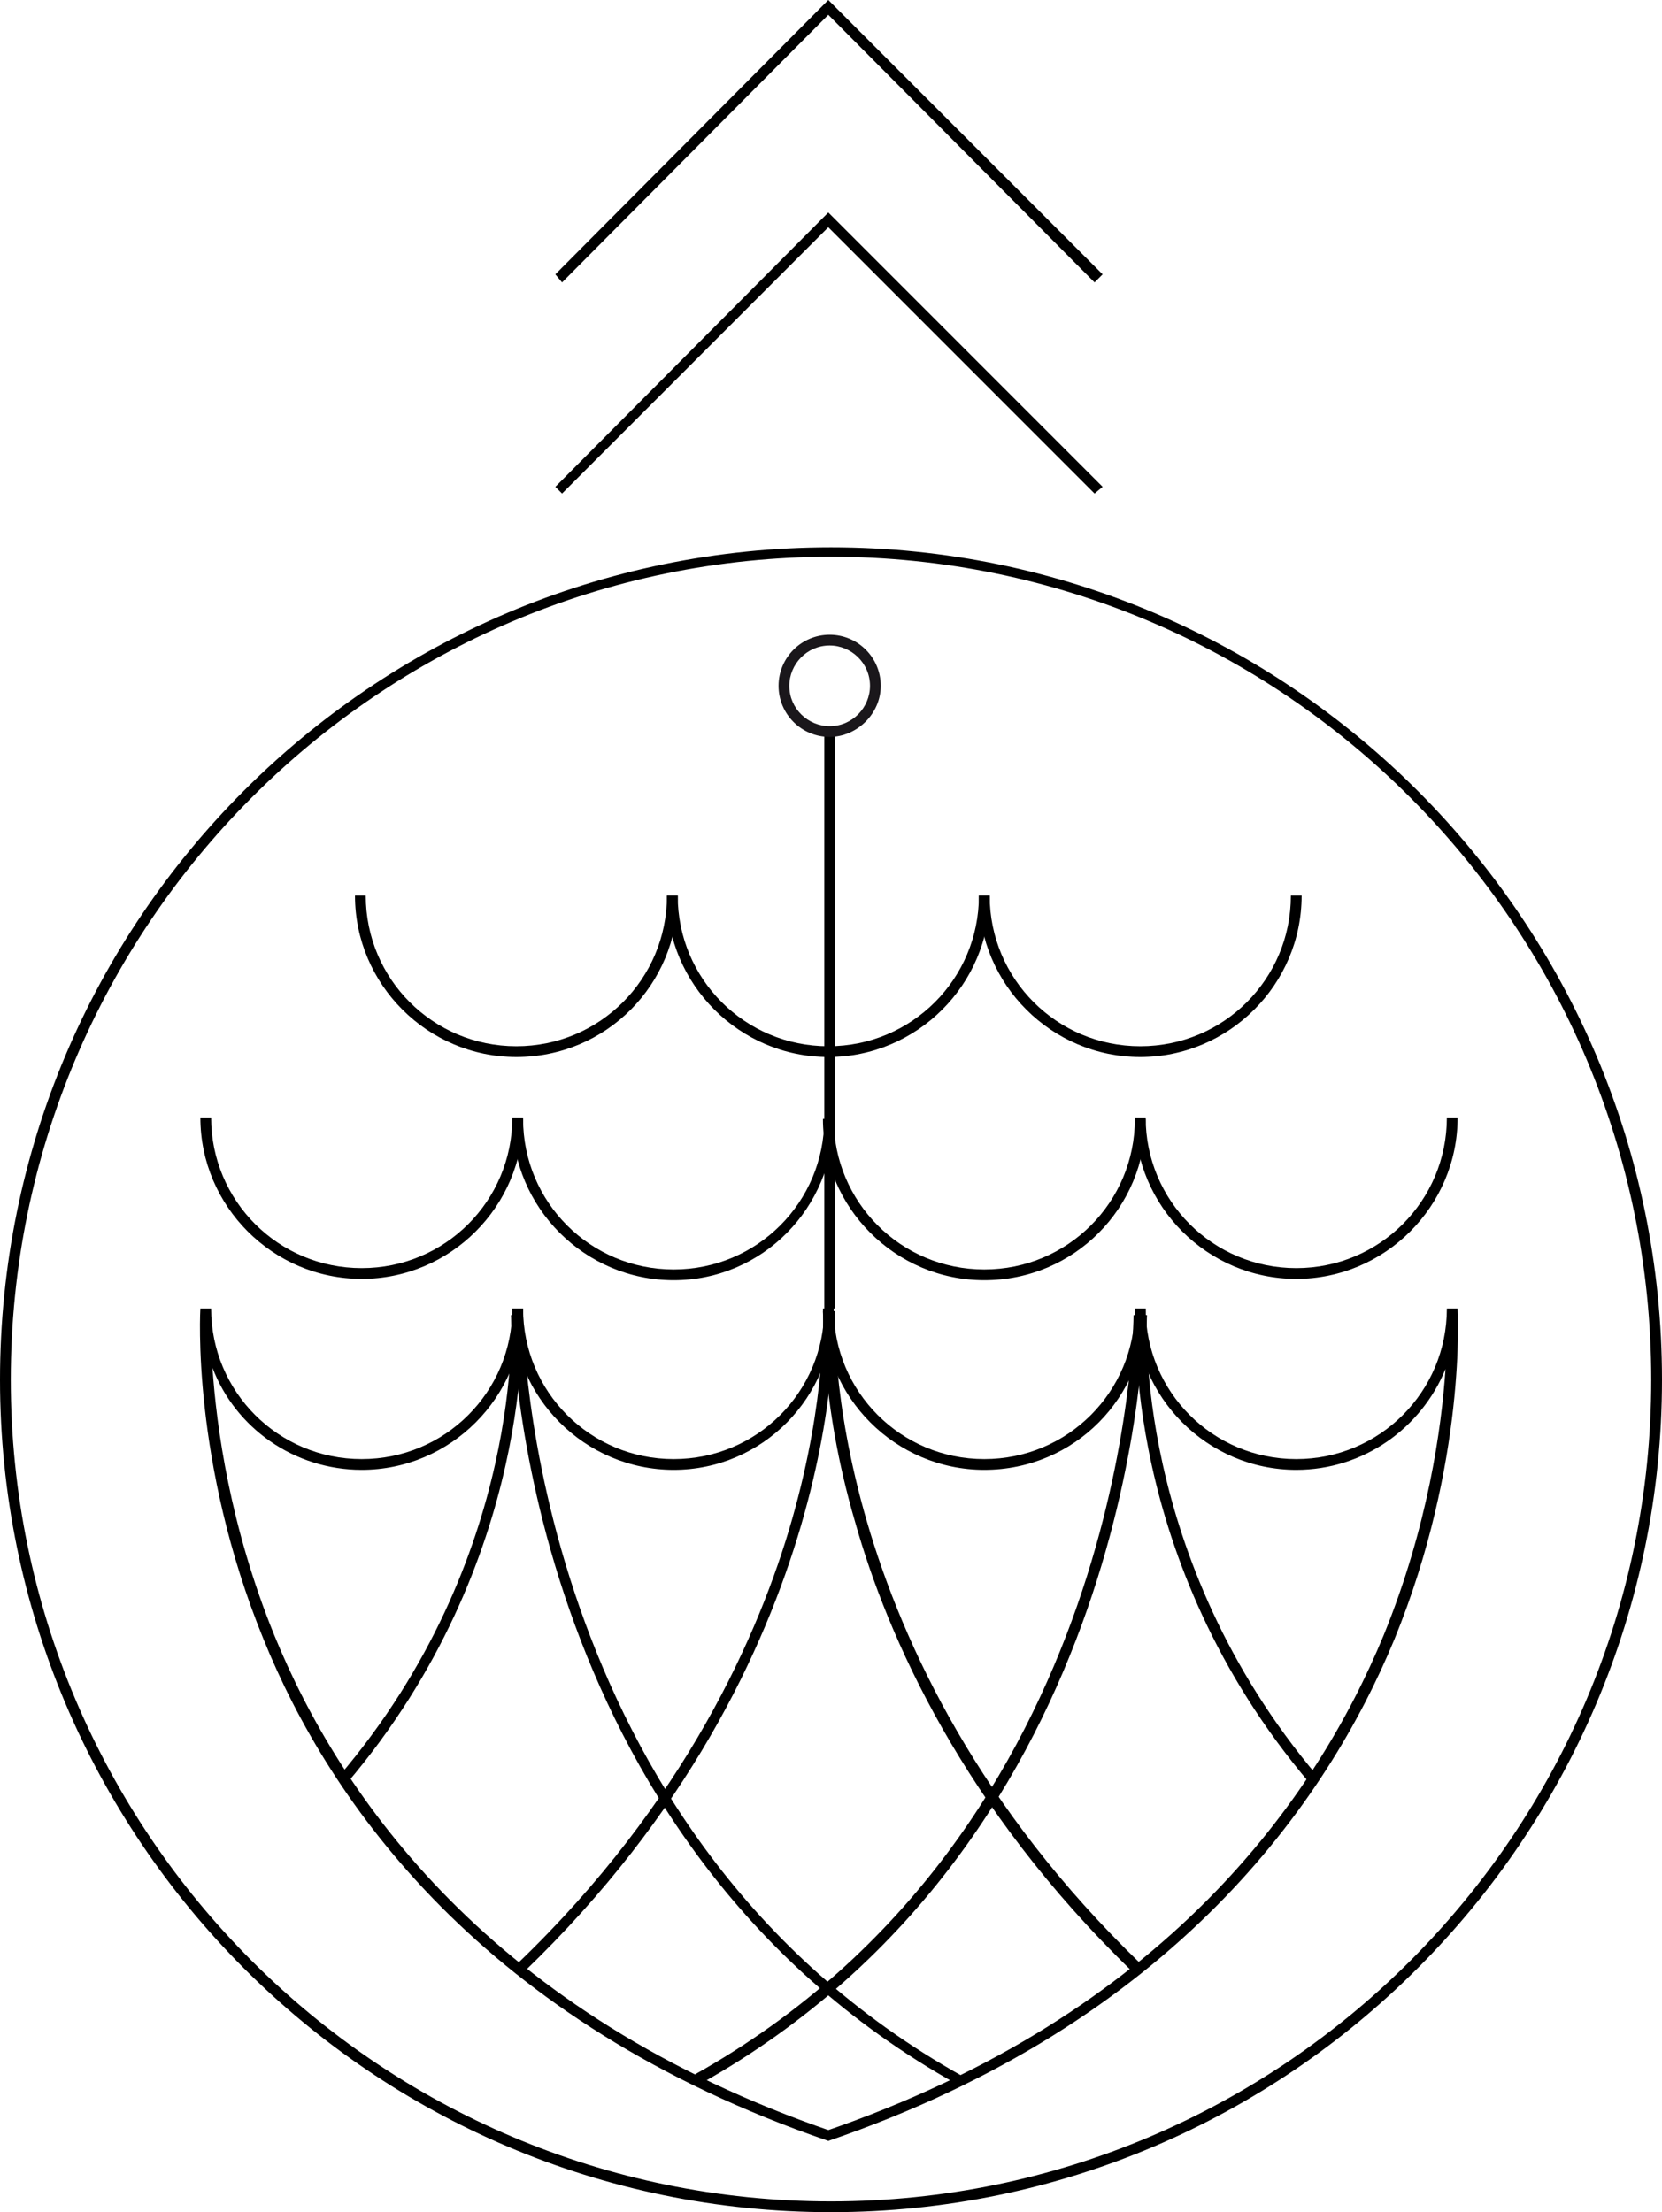 <svg xmlns="http://www.w3.org/2000/svg" xmlns:xlink="http://www.w3.org/1999/xlink" id="Layer_1" viewBox="0 0 123.6 164.5"><defs><path id="SVGID_1_" d="M0 0h123.6v164.5H0z"></path></defs><clipPath id="SVGID_2_"><use xlink:href="#SVGID_1_"></use></clipPath><path class="st0" d="M61.8 164.5C27.7 164.5 0 136.7 0 102.6c0-34.2 27.7-61.9 61.8-61.9s61.8 27.8 61.8 61.9c0 34.1-27.8 61.9-61.8 61.9m0-123.1c-33.6 0-61 27.4-61 61.2 0 33.7 27.4 61.1 61 61.1s61-27.4 61-61.1c0-33.8-27.4-61.2-61-61.2"></path><path class="st0" d="M50.1 109.3c-6.6 0-12-5.4-12-12h.8c0 6.2 5 11.2 11.2 11.2s11.2-5 11.2-11.2h.7c0 6.6-5.3 12-11.9 12"></path><path class="st0" d="M61.6 159.2c-25.7-8.8-37.1-25.2-42-37.3-5.4-13.2-4.7-24.5-4.7-24.6h.8c0 6.2 5 11.2 11.2 11.2s11.2-5 11.2-11.2h.8c0 6.6-5.4 12-12 12-5 0-9.4-3.1-11.1-7.6.3 4.4 1.3 11.8 4.6 19.9 4.9 12 16.1 28.2 41.5 36.9l-.3.7zM73.2 109.3c-6.6 0-12-5.4-12-12h.8c0 6.2 5 11.2 11.2 11.2s11.2-5 11.2-11.2h.8c0 6.6-5.3 12-12 12"></path><path class="st0" d="M61.6 159.2l-.3-.7c25.4-8.7 36.6-24.8 41.6-36.9 3.3-8.1 4.3-15.4 4.6-19.8-1.8 4.4-6.1 7.5-11.1 7.5-6.6 0-12-5.4-12-12h.8c0 6.2 5 11.2 11.2 11.2s11.2-5 11.2-11.2h.8c0 .1.7 11.4-4.7 24.6-5 12.1-16.4 28.5-42.1 37.3"></path><path class="st0" d="M97.4 132.6C83.3 116 84.5 97.9 84.5 97.7l.8.1c0 .2-1.1 18 12.7 34.3l-.6.5zM84.2 146.6c-12.6-12.2-18.2-24.9-20.6-33.4-2.7-9.2-2.3-15.7-2.3-15.7h.8c0 .3-1.2 25.4 22.7 48.5l-.6.6zM71.2 155c-32.8-18.3-33.1-56.8-33.1-57.1h.8c0 .4.3 38.4 32.7 56.5l-.4.6z"></path><path class="st0" d="M25.8 132.6l-.6-.5C39.1 115.8 38 98 38 97.8l.8-.1c0 .2 1.1 18.3-13 34.9M39 146.6l-.5-.6c12.5-12 18-24.6 20.4-33 2.6-9.1 2.3-15.4 2.3-15.5h.8c0 .3 1.2 25.8-23 49.1M52 155l-.4-.7C84 136.2 84.3 98.2 84.3 97.8h.8c0 .4-.3 38.9-33.1 57.2M50.1 95.2c-6.6 0-12-5.4-12-12h.8c0 6.2 5 11.2 11.2 11.2s11.2-5 11.2-11.2h.7c0 6.6-5.3 12-11.9 12"></path><path class="st0" d="M26.9 95.1c-6.6 0-12-5.4-12-12h.8c0 6.2 5 11.2 11.2 11.2s11.2-5 11.2-11.2h.8c0 6.6-5.4 12-12 12M73.2 95.2c-6.6 0-12-5.4-12-12h.8c0 6.2 5 11.2 11.2 11.2s11.2-5 11.2-11.2h.8c0 6.6-5.3 12-12 12"></path><path class="st0" d="M96.4 95.1c-6.6 0-12-5.4-12-12h.8c0 6.2 5 11.2 11.2 11.2 6.2 0 11.2-5 11.2-11.2h.8c0 6.6-5.4 12-12 12M61.6 78.6c-6.6 0-12-5.4-12-12h.8c0 6.2 5 11.2 11.2 11.2 6.2 0 11.2-5 11.2-11.2h.8c0 6.6-5.4 12-12 12"></path><path class="st0" d="M38.4 78.6c-6.6 0-12-5.4-12-12h.8c0 6.2 5 11.2 11.2 11.2s11.2-5 11.2-11.2h.8c0 6.6-5.3 12-12 12M84.8 78.6c-6.6 0-12-5.4-12-12h.8c0 6.2 5 11.2 11.2 11.2 6.2 0 11.2-5 11.2-11.2h.8c0 6.6-5.4 12-12 12"></path><path class="st1" d="M61.3 54.4h.8v42.9h-.8z"></path><g><defs><path id="SVGID_3_" d="M0 0h123.6v164.5H0z"></path></defs><clipPath id="SVGID_4_"><use xlink:href="#SVGID_3_"></use></clipPath><path d="M61.7 54.8c-2.1 0-3.8-1.7-3.8-3.8 0-2.1 1.7-3.8 3.8-3.8 2.1 0 3.8 1.7 3.8 3.8 0 2.1-1.8 3.8-3.8 3.8m0-6.8c-1.7 0-3 1.4-3 3 0 1.7 1.4 3 3 3 1.7 0 3-1.4 3-3 0-1.7-1.4-3-3-3" clip-path="url(#SVGID_4_)" fill="#1a171b"></path></g><path class="st1" d="M41.8 36.7l-.5-.5 20.3-20.4L82 36.2l-.6.5-19.8-19.8z"></path><path class="st1" d="M61.6 0L41.3 20.4l.5.6L61.6 1.1 81.4 21l.6-.6z"></path></svg>